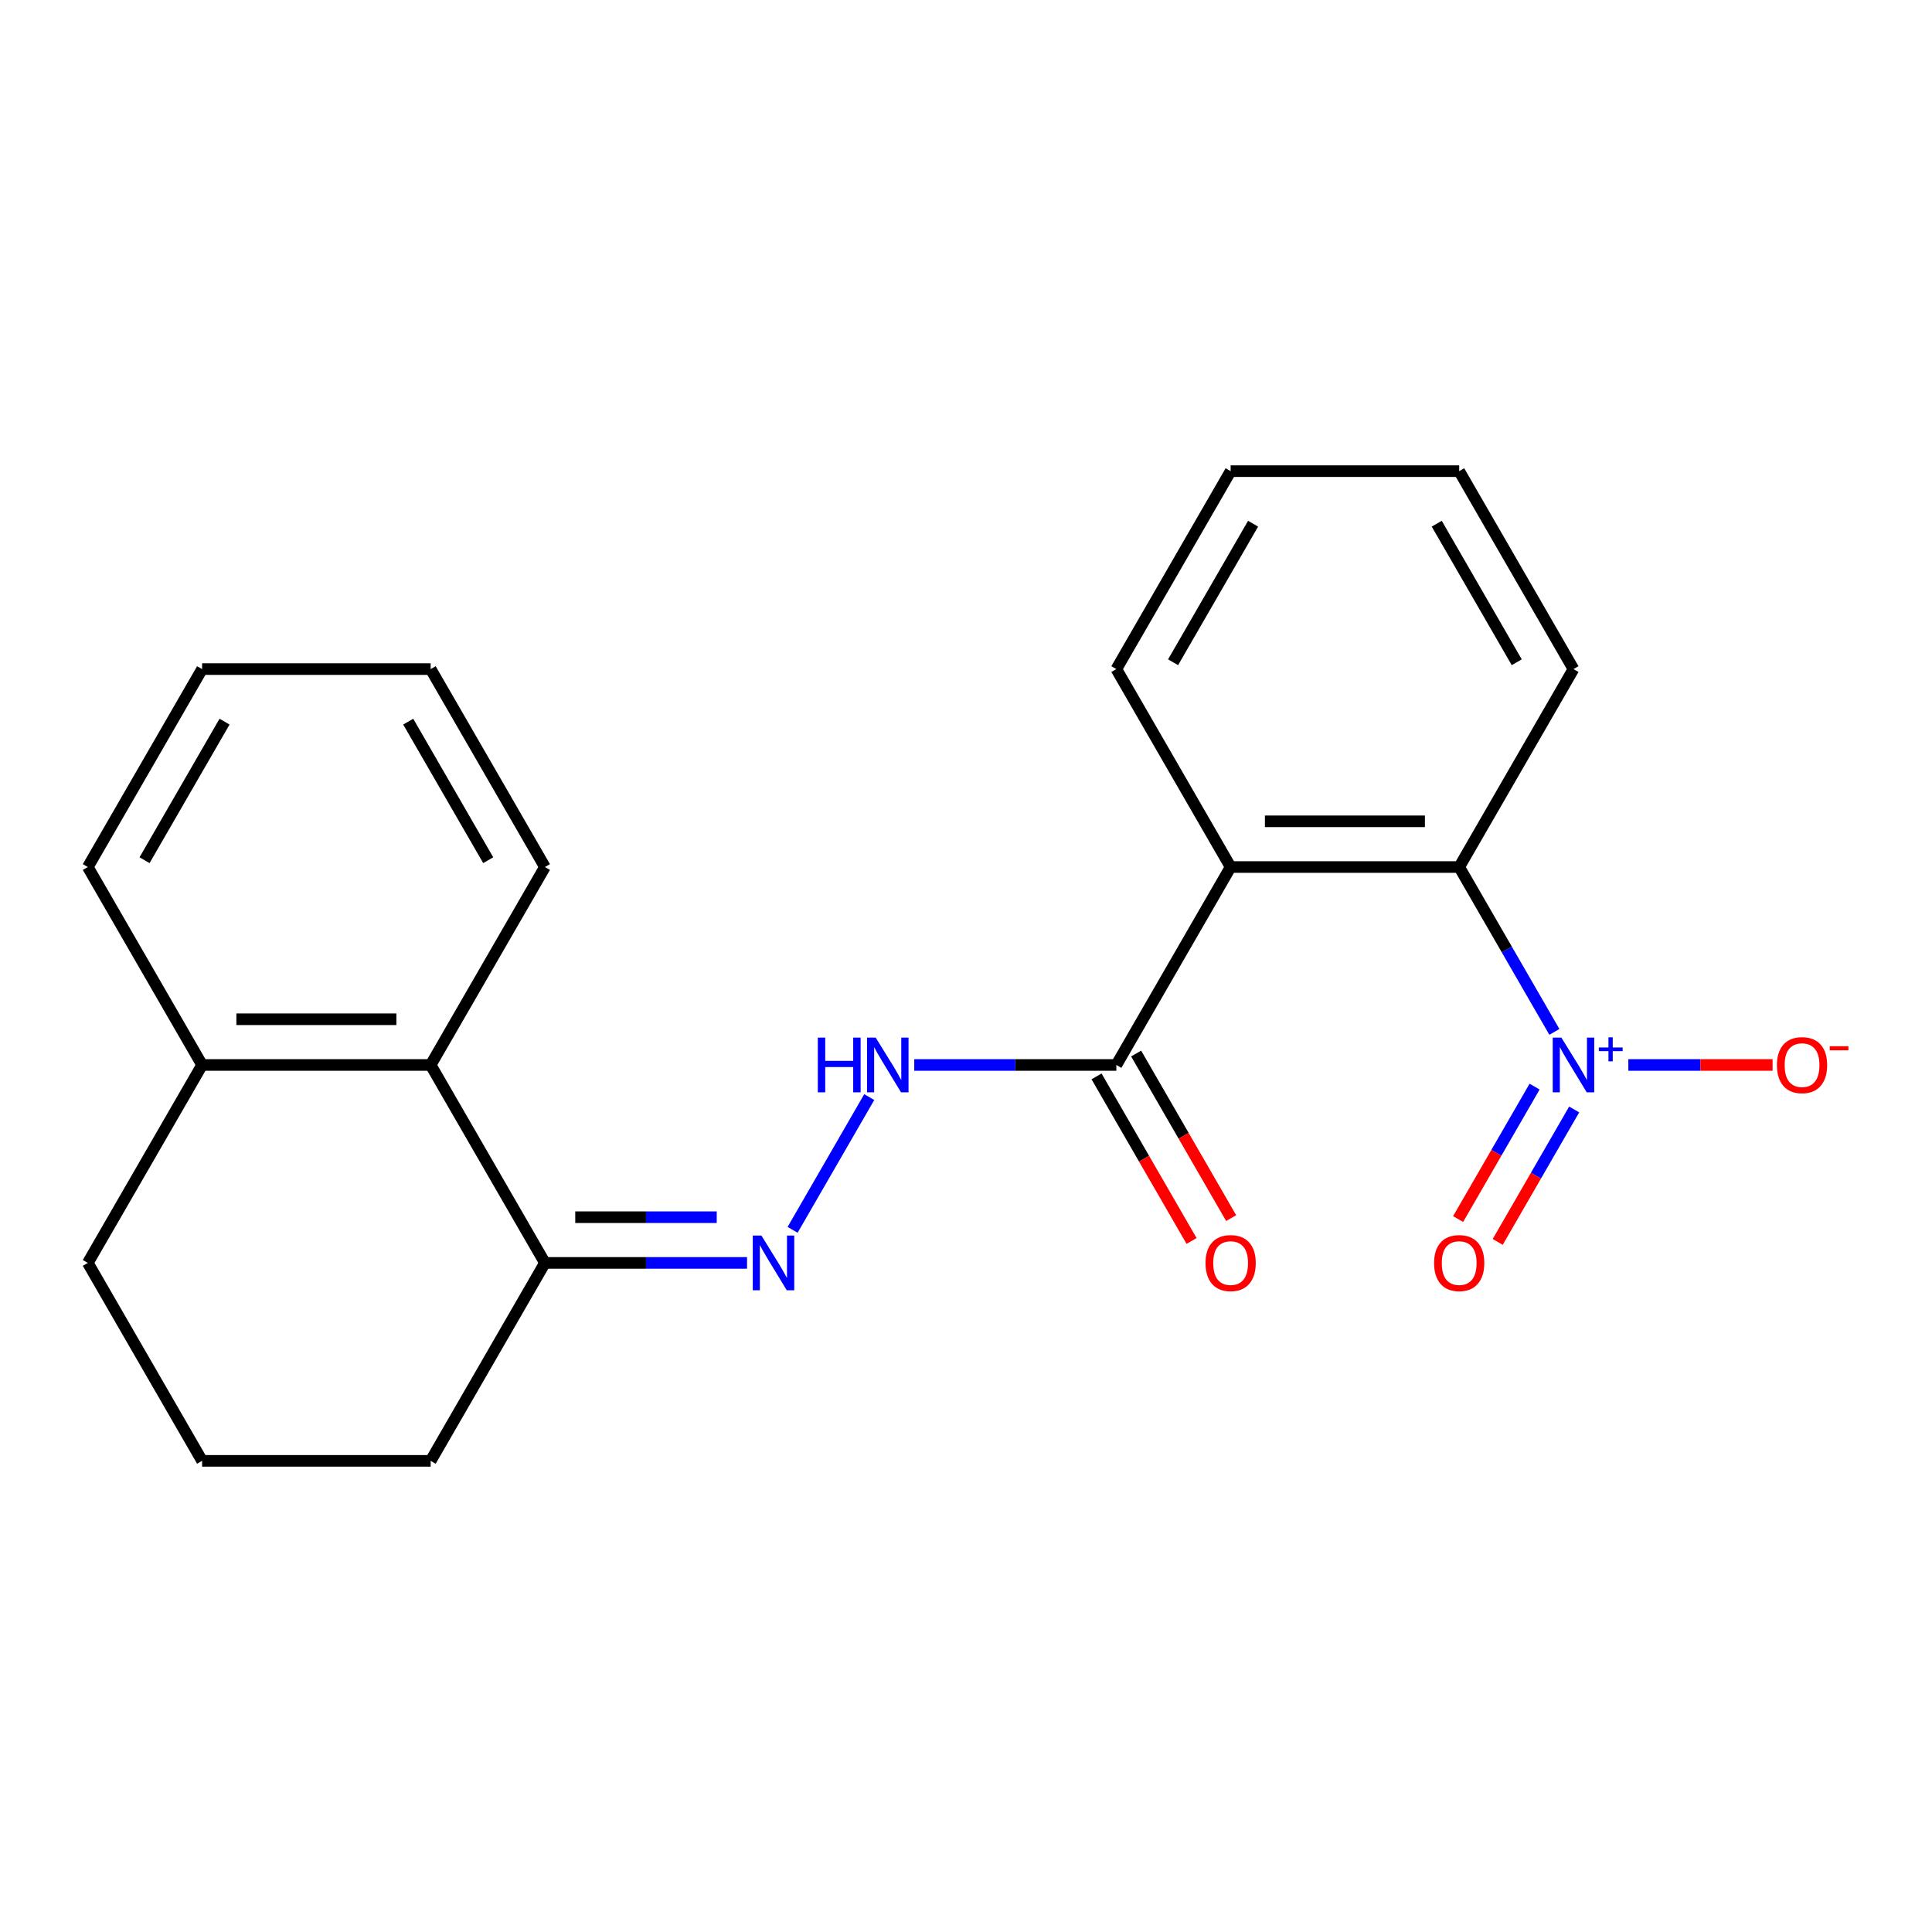 <?xml version='1.0' encoding='iso-8859-1'?>
<svg version='1.1' baseProfile='full'
              xmlns='http://www.w3.org/2000/svg'
                      xmlns:rdkit='http://www.rdkit.org/xml'
                      xmlns:xlink='http://www.w3.org/1999/xlink'
                  xml:space='preserve'
width='1000px' height='1000px' viewBox='0 0 1000 1000'>
<!-- END OF HEADER -->
<rect style='opacity:1.0;fill:#FFFFFF;stroke:none' width='1000' height='1000' x='0' y='0'> </rect>
<path class='bond-1' d='M 804.545,534.109 L 779.911,491.441' style='fill:none;fill-rule:evenodd;stroke:#0000FF;stroke-width:6px;stroke-linecap:butt;stroke-linejoin:miter;stroke-opacity:1' />
<path class='bond-1' d='M 779.911,491.441 L 755.276,448.773' style='fill:none;fill-rule:evenodd;stroke:#000000;stroke-width:6px;stroke-linecap:butt;stroke-linejoin:miter;stroke-opacity:1' />
<path class='bond-7' d='M 842.83,551.227 L 880.157,551.227' style='fill:none;fill-rule:evenodd;stroke:#0000FF;stroke-width:6px;stroke-linecap:butt;stroke-linejoin:miter;stroke-opacity:1' />
<path class='bond-7' d='M 880.157,551.227 L 917.484,551.227' style='fill:none;fill-rule:evenodd;stroke:#FF0000;stroke-width:6px;stroke-linecap:butt;stroke-linejoin:miter;stroke-opacity:1' />
<path class='bond-8' d='M 794.3,562.429 L 774.51,596.706' style='fill:none;fill-rule:evenodd;stroke:#0000FF;stroke-width:6px;stroke-linecap:butt;stroke-linejoin:miter;stroke-opacity:1' />
<path class='bond-8' d='M 774.51,596.706 L 754.721,630.982' style='fill:none;fill-rule:evenodd;stroke:#FF0000;stroke-width:6px;stroke-linecap:butt;stroke-linejoin:miter;stroke-opacity:1' />
<path class='bond-8' d='M 814.79,574.26 L 795.001,608.536' style='fill:none;fill-rule:evenodd;stroke:#0000FF;stroke-width:6px;stroke-linecap:butt;stroke-linejoin:miter;stroke-opacity:1' />
<path class='bond-8' d='M 795.001,608.536 L 775.211,642.813' style='fill:none;fill-rule:evenodd;stroke:#FF0000;stroke-width:6px;stroke-linecap:butt;stroke-linejoin:miter;stroke-opacity:1' />
<path class='bond-0' d='M 636.973,448.773 L 755.276,448.773' style='fill:none;fill-rule:evenodd;stroke:#000000;stroke-width:6px;stroke-linecap:butt;stroke-linejoin:miter;stroke-opacity:1' />
<path class='bond-0' d='M 654.718,425.112 L 737.531,425.112' style='fill:none;fill-rule:evenodd;stroke:#000000;stroke-width:6px;stroke-linecap:butt;stroke-linejoin:miter;stroke-opacity:1' />
<path class='bond-2' d='M 636.973,448.773 L 577.821,551.227' style='fill:none;fill-rule:evenodd;stroke:#000000;stroke-width:6px;stroke-linecap:butt;stroke-linejoin:miter;stroke-opacity:1' />
<path class='bond-11' d='M 636.973,448.773 L 577.821,346.319' style='fill:none;fill-rule:evenodd;stroke:#000000;stroke-width:6px;stroke-linecap:butt;stroke-linejoin:miter;stroke-opacity:1' />
<path class='bond-12' d='M 755.276,448.773 L 814.428,346.319' style='fill:none;fill-rule:evenodd;stroke:#000000;stroke-width:6px;stroke-linecap:butt;stroke-linejoin:miter;stroke-opacity:1' />
<path class='bond-4' d='M 577.821,551.227 L 525.518,551.227' style='fill:none;fill-rule:evenodd;stroke:#000000;stroke-width:6px;stroke-linecap:butt;stroke-linejoin:miter;stroke-opacity:1' />
<path class='bond-4' d='M 525.518,551.227 L 473.215,551.227' style='fill:none;fill-rule:evenodd;stroke:#0000FF;stroke-width:6px;stroke-linecap:butt;stroke-linejoin:miter;stroke-opacity:1' />
<path class='bond-9' d='M 567.575,557.142 L 592.164,599.73' style='fill:none;fill-rule:evenodd;stroke:#000000;stroke-width:6px;stroke-linecap:butt;stroke-linejoin:miter;stroke-opacity:1' />
<path class='bond-9' d='M 592.164,599.73 L 616.752,642.318' style='fill:none;fill-rule:evenodd;stroke:#FF0000;stroke-width:6px;stroke-linecap:butt;stroke-linejoin:miter;stroke-opacity:1' />
<path class='bond-9' d='M 588.066,545.312 L 612.654,587.9' style='fill:none;fill-rule:evenodd;stroke:#000000;stroke-width:6px;stroke-linecap:butt;stroke-linejoin:miter;stroke-opacity:1' />
<path class='bond-9' d='M 612.654,587.9 L 637.243,630.488' style='fill:none;fill-rule:evenodd;stroke:#FF0000;stroke-width:6px;stroke-linecap:butt;stroke-linejoin:miter;stroke-opacity:1' />
<path class='bond-3' d='M 410.248,636.563 L 449.92,567.85' style='fill:none;fill-rule:evenodd;stroke:#0000FF;stroke-width:6px;stroke-linecap:butt;stroke-linejoin:miter;stroke-opacity:1' />
<path class='bond-5' d='M 386.668,653.681 L 334.365,653.681' style='fill:none;fill-rule:evenodd;stroke:#0000FF;stroke-width:6px;stroke-linecap:butt;stroke-linejoin:miter;stroke-opacity:1' />
<path class='bond-5' d='M 334.365,653.681 L 282.062,653.681' style='fill:none;fill-rule:evenodd;stroke:#000000;stroke-width:6px;stroke-linecap:butt;stroke-linejoin:miter;stroke-opacity:1' />
<path class='bond-5' d='M 370.977,630.02 L 334.365,630.02' style='fill:none;fill-rule:evenodd;stroke:#0000FF;stroke-width:6px;stroke-linecap:butt;stroke-linejoin:miter;stroke-opacity:1' />
<path class='bond-5' d='M 334.365,630.02 L 297.753,630.02' style='fill:none;fill-rule:evenodd;stroke:#000000;stroke-width:6px;stroke-linecap:butt;stroke-linejoin:miter;stroke-opacity:1' />
<path class='bond-6' d='M 282.062,653.681 L 222.91,551.227' style='fill:none;fill-rule:evenodd;stroke:#000000;stroke-width:6px;stroke-linecap:butt;stroke-linejoin:miter;stroke-opacity:1' />
<path class='bond-13' d='M 282.062,653.681 L 222.91,756.135' style='fill:none;fill-rule:evenodd;stroke:#000000;stroke-width:6px;stroke-linecap:butt;stroke-linejoin:miter;stroke-opacity:1' />
<path class='bond-10' d='M 222.91,551.227 L 104.606,551.227' style='fill:none;fill-rule:evenodd;stroke:#000000;stroke-width:6px;stroke-linecap:butt;stroke-linejoin:miter;stroke-opacity:1' />
<path class='bond-10' d='M 205.164,527.566 L 122.352,527.566' style='fill:none;fill-rule:evenodd;stroke:#000000;stroke-width:6px;stroke-linecap:butt;stroke-linejoin:miter;stroke-opacity:1' />
<path class='bond-15' d='M 222.91,551.227 L 282.062,448.773' style='fill:none;fill-rule:evenodd;stroke:#000000;stroke-width:6px;stroke-linecap:butt;stroke-linejoin:miter;stroke-opacity:1' />
<path class='bond-17' d='M 104.606,551.227 L 45.455,448.773' style='fill:none;fill-rule:evenodd;stroke:#000000;stroke-width:6px;stroke-linecap:butt;stroke-linejoin:miter;stroke-opacity:1' />
<path class='bond-23' d='M 104.606,551.227 L 45.455,653.681' style='fill:none;fill-rule:evenodd;stroke:#000000;stroke-width:6px;stroke-linecap:butt;stroke-linejoin:miter;stroke-opacity:1' />
<path class='bond-22' d='M 577.821,346.319 L 636.973,243.865' style='fill:none;fill-rule:evenodd;stroke:#000000;stroke-width:6px;stroke-linecap:butt;stroke-linejoin:miter;stroke-opacity:1' />
<path class='bond-22' d='M 607.184,342.781 L 648.591,271.064' style='fill:none;fill-rule:evenodd;stroke:#000000;stroke-width:6px;stroke-linecap:butt;stroke-linejoin:miter;stroke-opacity:1' />
<path class='bond-19' d='M 814.428,346.319 L 755.276,243.865' style='fill:none;fill-rule:evenodd;stroke:#000000;stroke-width:6px;stroke-linecap:butt;stroke-linejoin:miter;stroke-opacity:1' />
<path class='bond-19' d='M 785.064,342.781 L 743.658,271.064' style='fill:none;fill-rule:evenodd;stroke:#000000;stroke-width:6px;stroke-linecap:butt;stroke-linejoin:miter;stroke-opacity:1' />
<path class='bond-14' d='M 222.91,756.135 L 104.606,756.135' style='fill:none;fill-rule:evenodd;stroke:#000000;stroke-width:6px;stroke-linecap:butt;stroke-linejoin:miter;stroke-opacity:1' />
<path class='bond-16' d='M 104.606,756.135 L 45.455,653.681' style='fill:none;fill-rule:evenodd;stroke:#000000;stroke-width:6px;stroke-linecap:butt;stroke-linejoin:miter;stroke-opacity:1' />
<path class='bond-20' d='M 282.062,448.773 L 222.91,346.319' style='fill:none;fill-rule:evenodd;stroke:#000000;stroke-width:6px;stroke-linecap:butt;stroke-linejoin:miter;stroke-opacity:1' />
<path class='bond-20' d='M 252.698,445.235 L 211.292,373.518' style='fill:none;fill-rule:evenodd;stroke:#000000;stroke-width:6px;stroke-linecap:butt;stroke-linejoin:miter;stroke-opacity:1' />
<path class='bond-24' d='M 45.455,448.773 L 104.606,346.319' style='fill:none;fill-rule:evenodd;stroke:#000000;stroke-width:6px;stroke-linecap:butt;stroke-linejoin:miter;stroke-opacity:1' />
<path class='bond-24' d='M 74.818,445.235 L 116.224,373.518' style='fill:none;fill-rule:evenodd;stroke:#000000;stroke-width:6px;stroke-linecap:butt;stroke-linejoin:miter;stroke-opacity:1' />
<path class='bond-18' d='M 636.973,243.865 L 755.276,243.865' style='fill:none;fill-rule:evenodd;stroke:#000000;stroke-width:6px;stroke-linecap:butt;stroke-linejoin:miter;stroke-opacity:1' />
<path class='bond-21' d='M 222.91,346.319 L 104.606,346.319' style='fill:none;fill-rule:evenodd;stroke:#000000;stroke-width:6px;stroke-linecap:butt;stroke-linejoin:miter;stroke-opacity:1' />
<path  class='atom-0' d='M 808.168 537.067
L 817.448 552.067
Q 818.368 553.547, 819.848 556.227
Q 821.328 558.907, 821.408 559.067
L 821.408 537.067
L 825.168 537.067
L 825.168 565.387
L 821.288 565.387
L 811.328 548.987
Q 810.168 547.067, 808.928 544.867
Q 807.728 542.667, 807.368 541.987
L 807.368 565.387
L 803.688 565.387
L 803.688 537.067
L 808.168 537.067
' fill='#0000FF'/>
<path  class='atom-0' d='M 827.544 542.172
L 832.534 542.172
L 832.534 536.918
L 834.751 536.918
L 834.751 542.172
L 839.873 542.172
L 839.873 544.073
L 834.751 544.073
L 834.751 549.353
L 832.534 549.353
L 832.534 544.073
L 827.544 544.073
L 827.544 542.172
' fill='#0000FF'/>
<path  class='atom-4' d='M 394.105 639.521
L 403.385 654.521
Q 404.305 656.001, 405.785 658.681
Q 407.265 661.361, 407.345 661.521
L 407.345 639.521
L 411.105 639.521
L 411.105 667.841
L 407.225 667.841
L 397.265 651.441
Q 396.105 649.521, 394.865 647.321
Q 393.665 645.121, 393.305 644.441
L 393.305 667.841
L 389.625 667.841
L 389.625 639.521
L 394.105 639.521
' fill='#0000FF'/>
<path  class='atom-5' d='M 423.297 537.067
L 427.137 537.067
L 427.137 549.107
L 441.617 549.107
L 441.617 537.067
L 445.457 537.067
L 445.457 565.387
L 441.617 565.387
L 441.617 552.307
L 427.137 552.307
L 427.137 565.387
L 423.297 565.387
L 423.297 537.067
' fill='#0000FF'/>
<path  class='atom-5' d='M 453.257 537.067
L 462.537 552.067
Q 463.457 553.547, 464.937 556.227
Q 466.417 558.907, 466.497 559.067
L 466.497 537.067
L 470.257 537.067
L 470.257 565.387
L 466.377 565.387
L 456.417 548.987
Q 455.257 547.067, 454.017 544.867
Q 452.817 542.667, 452.457 541.987
L 452.457 565.387
L 448.777 565.387
L 448.777 537.067
L 453.257 537.067
' fill='#0000FF'/>
<path  class='atom-8' d='M 919.732 551.307
Q 919.732 544.507, 923.092 540.707
Q 926.452 536.907, 932.732 536.907
Q 939.012 536.907, 942.372 540.707
Q 945.732 544.507, 945.732 551.307
Q 945.732 558.187, 942.332 562.107
Q 938.932 565.987, 932.732 565.987
Q 926.492 565.987, 923.092 562.107
Q 919.732 558.227, 919.732 551.307
M 932.732 562.787
Q 937.052 562.787, 939.372 559.907
Q 941.732 556.987, 941.732 551.307
Q 941.732 545.747, 939.372 542.947
Q 937.052 540.107, 932.732 540.107
Q 928.412 540.107, 926.052 542.907
Q 923.732 545.707, 923.732 551.307
Q 923.732 557.027, 926.052 559.907
Q 928.412 562.787, 932.732 562.787
' fill='#FF0000'/>
<path  class='atom-8' d='M 947.052 541.529
L 956.74 541.529
L 956.74 543.641
L 947.052 543.641
L 947.052 541.529
' fill='#FF0000'/>
<path  class='atom-9' d='M 742.276 653.761
Q 742.276 646.961, 745.636 643.161
Q 748.996 639.361, 755.276 639.361
Q 761.556 639.361, 764.916 643.161
Q 768.276 646.961, 768.276 653.761
Q 768.276 660.641, 764.876 664.561
Q 761.476 668.441, 755.276 668.441
Q 749.036 668.441, 745.636 664.561
Q 742.276 660.681, 742.276 653.761
M 755.276 665.241
Q 759.596 665.241, 761.916 662.361
Q 764.276 659.441, 764.276 653.761
Q 764.276 648.201, 761.916 645.401
Q 759.596 642.561, 755.276 642.561
Q 750.956 642.561, 748.596 645.361
Q 746.276 648.161, 746.276 653.761
Q 746.276 659.481, 748.596 662.361
Q 750.956 665.241, 755.276 665.241
' fill='#FF0000'/>
<path  class='atom-10' d='M 623.973 653.761
Q 623.973 646.961, 627.333 643.161
Q 630.693 639.361, 636.973 639.361
Q 643.253 639.361, 646.613 643.161
Q 649.973 646.961, 649.973 653.761
Q 649.973 660.641, 646.573 664.561
Q 643.173 668.441, 636.973 668.441
Q 630.733 668.441, 627.333 664.561
Q 623.973 660.681, 623.973 653.761
M 636.973 665.241
Q 641.293 665.241, 643.613 662.361
Q 645.973 659.441, 645.973 653.761
Q 645.973 648.201, 643.613 645.401
Q 641.293 642.561, 636.973 642.561
Q 632.653 642.561, 630.293 645.361
Q 627.973 648.161, 627.973 653.761
Q 627.973 659.481, 630.293 662.361
Q 632.653 665.241, 636.973 665.241
' fill='#FF0000'/>
</svg>
